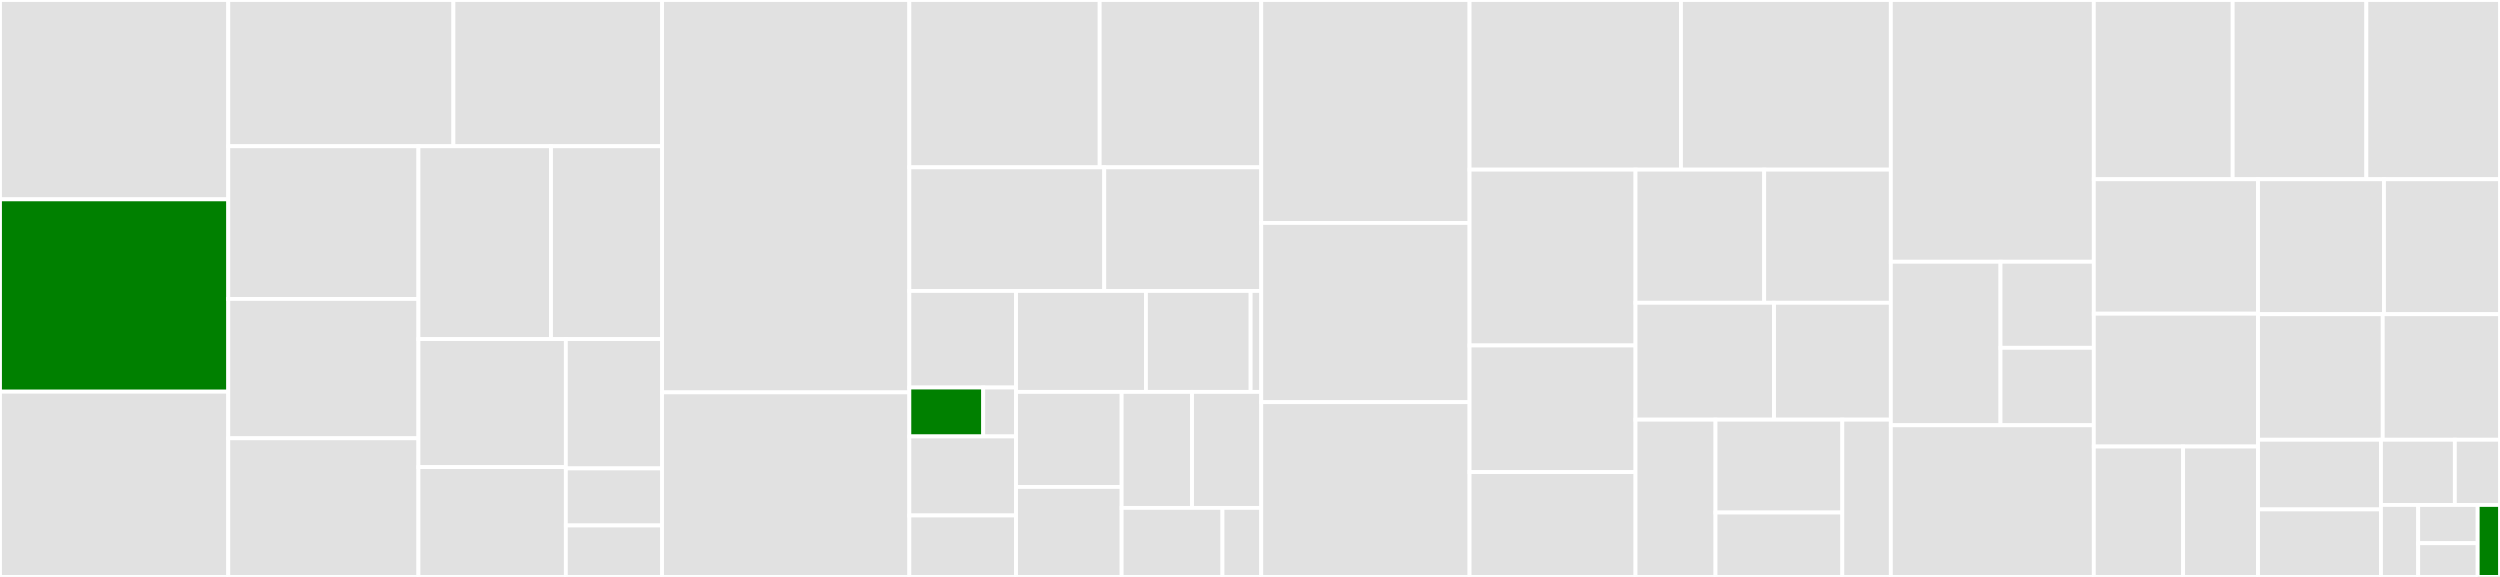 <svg baseProfile="full" width="650" height="150" viewBox="0 0 650 150" version="1.1"
xmlns="http://www.w3.org/2000/svg" xmlns:ev="http://www.w3.org/2001/xml-events"
xmlns:xlink="http://www.w3.org/1999/xlink">

<rect x="0" y="0" width="650" height="150" fill="#333333" stroke="none"/>

<style>rect.s{mask:url(#mask);}</style>
<defs>
  <pattern id="white" width="4" height="4" patternUnits="userSpaceOnUse" patternTransform="rotate(45)">
    <rect width="2" height="2" transform="translate(0,0)" fill="white"></rect>
  </pattern>
  <mask id="mask">
    <rect x="0" y="0" width="100%" height="100%" fill="url(#white)"></rect>
  </mask>
</defs>

<rect x="0" y="0" width="59.349" height="51.829" fill="#e1e1e1" stroke="white" stroke-width="1" class=" tooltipped" data-content="tests/extensions/test_version.py"><title>tests/extensions/test_version.py</title></rect>
<rect x="0" y="51.829" width="59.349" height="50.0" fill="green" stroke="white" stroke-width="1" class=" tooltipped" data-content="tests/extensions/test_scientific.py"><title>tests/extensions/test_scientific.py</title></rect>
<rect x="0" y="101.829" width="59.349" height="48.171" fill="#e1e1e1" stroke="white" stroke-width="1" class=" tooltipped" data-content="tests/extensions/test_label.py"><title>tests/extensions/test_label.py</title></rect>
<rect x="59.349" y="0" width="58.535" height="38.021" fill="#e1e1e1" stroke="white" stroke-width="1" class=" tooltipped" data-content="tests/extensions/test_projection.py"><title>tests/extensions/test_projection.py</title></rect>
<rect x="117.883" y="0" width="54.252" height="38.021" fill="#e1e1e1" stroke="white" stroke-width="1" class=" tooltipped" data-content="tests/extensions/test_pointcloud.py"><title>tests/extensions/test_pointcloud.py</title></rect>
<rect x="59.349" y="38.021" width="49.445" height="39.705" fill="#e1e1e1" stroke="white" stroke-width="1" class=" tooltipped" data-content="tests/extensions/test_sar.py"><title>tests/extensions/test_sar.py</title></rect>
<rect x="59.349" y="77.726" width="49.445" height="36.228" fill="#e1e1e1" stroke="white" stroke-width="1" class=" tooltipped" data-content="tests/extensions/test_view.py"><title>tests/extensions/test_view.py</title></rect>
<rect x="59.349" y="113.955" width="49.445" height="36.045" fill="#e1e1e1" stroke="white" stroke-width="1" class=" tooltipped" data-content="tests/extensions/test_sat.py"><title>tests/extensions/test_sat.py</title></rect>
<rect x="108.794" y="38.021" width="34.468" height="50.133" fill="#e1e1e1" stroke="white" stroke-width="1" class=" tooltipped" data-content="tests/extensions/test_eo.py"><title>tests/extensions/test_eo.py</title></rect>
<rect x="143.262" y="38.021" width="28.874" height="50.133" fill="#e1e1e1" stroke="white" stroke-width="1" class=" tooltipped" data-content="tests/extensions/test_timestamps.py"><title>tests/extensions/test_timestamps.py</title></rect>
<rect x="108.794" y="88.155" width="38.327" height="33.283" fill="#e1e1e1" stroke="white" stroke-width="1" class=" tooltipped" data-content="tests/extensions/test_file.py"><title>tests/extensions/test_file.py</title></rect>
<rect x="108.794" y="121.438" width="38.327" height="28.562" fill="#e1e1e1" stroke="white" stroke-width="1" class=" tooltipped" data-content="tests/extensions/test_raster.py"><title>tests/extensions/test_raster.py</title></rect>
<rect x="147.12" y="88.155" width="25.015" height="33.635" fill="#e1e1e1" stroke="white" stroke-width="1" class=" tooltipped" data-content="tests/extensions/test_custom.py"><title>tests/extensions/test_custom.py</title></rect>
<rect x="147.12" y="121.79" width="25.015" height="14.828" fill="#e1e1e1" stroke="white" stroke-width="1" class=" tooltipped" data-content="tests/extensions/test_item_assets.py"><title>tests/extensions/test_item_assets.py</title></rect>
<rect x="147.12" y="136.618" width="25.015" height="13.382" fill="#e1e1e1" stroke="white" stroke-width="1" class=" tooltipped" data-content="tests/extensions/test_datacube.py"><title>tests/extensions/test_datacube.py</title></rect>
<rect x="172.135" y="0" width="64.294" height="102.017" fill="#e1e1e1" stroke="white" stroke-width="1" class=" tooltipped" data-content="tests/test_catalog.py"><title>tests/test_catalog.py</title></rect>
<rect x="172.135" y="102.017" width="64.294" height="47.983" fill="#e1e1e1" stroke="white" stroke-width="1" class=" tooltipped" data-content="tests/test_common_metadata.py"><title>tests/test_common_metadata.py</title></rect>
<rect x="236.429" y="0" width="49.491" height="43.507" fill="#e1e1e1" stroke="white" stroke-width="1" class=" tooltipped" data-content="tests/test_layout.py"><title>tests/test_layout.py</title></rect>
<rect x="285.92" y="0" width="42.005" height="43.507" fill="#e1e1e1" stroke="white" stroke-width="1" class=" tooltipped" data-content="tests/test_collection.py"><title>tests/test_collection.py</title></rect>
<rect x="236.429" y="43.507" width="50.675" height="32.136" fill="#e1e1e1" stroke="white" stroke-width="1" class=" tooltipped" data-content="tests/test_item.py"><title>tests/test_item.py</title></rect>
<rect x="287.104" y="43.507" width="40.821" height="32.136" fill="#e1e1e1" stroke="white" stroke-width="1" class=" tooltipped" data-content="tests/test_link.py"><title>tests/test_link.py</title></rect>
<rect x="236.429" y="75.643" width="27.741" height="25.112" fill="#e1e1e1" stroke="white" stroke-width="1" class=" tooltipped" data-content="tests/utils/test_cases.py"><title>tests/utils/test_cases.py</title></rect>
<rect x="236.429" y="100.755" width="19.205" height="12.719" fill="green" stroke="white" stroke-width="1" class=" tooltipped" data-content="tests/utils/__init__.py"><title>tests/utils/__init__.py</title></rect>
<rect x="255.635" y="100.755" width="8.536" height="12.719" fill="#e1e1e1" stroke="white" stroke-width="1" class=" tooltipped" data-content="tests/utils/stac_io_mock.py"><title>tests/utils/stac_io_mock.py</title></rect>
<rect x="236.429" y="113.474" width="27.741" height="20.546" fill="#e1e1e1" stroke="white" stroke-width="1" class=" tooltipped" data-content="tests/serialization/test_identify.py"><title>tests/serialization/test_identify.py</title></rect>
<rect x="236.429" y="134.02" width="27.741" height="15.98" fill="#e1e1e1" stroke="white" stroke-width="1" class=" tooltipped" data-content="tests/serialization/test_migrate.py"><title>tests/serialization/test_migrate.py</title></rect>
<rect x="264.17" y="75.643" width="33.773" height="26.252" fill="#e1e1e1" stroke="white" stroke-width="1" class=" tooltipped" data-content="tests/test_item_collection.py"><title>tests/test_item_collection.py</title></rect>
<rect x="297.943" y="75.643" width="27.225" height="26.252" fill="#e1e1e1" stroke="white" stroke-width="1" class=" tooltipped" data-content="tests/validation/test_validate.py"><title>tests/validation/test_validate.py</title></rect>
<rect x="325.168" y="75.643" width="2.757" height="26.252" fill="#e1e1e1" stroke="white" stroke-width="1" class=" tooltipped" data-content="tests/validation/test_schema_uri_map.py"><title>tests/validation/test_schema_uri_map.py</title></rect>
<rect x="264.17" y="101.895" width="27.458" height="24.712" fill="#e1e1e1" stroke="white" stroke-width="1" class=" tooltipped" data-content="tests/test_utils.py"><title>tests/test_utils.py</title></rect>
<rect x="264.17" y="126.606" width="27.458" height="23.394" fill="#e1e1e1" stroke="white" stroke-width="1" class=" tooltipped" data-content="tests/test_writing.py"><title>tests/test_writing.py</title></rect>
<rect x="291.628" y="101.895" width="18.299" height="30.159" fill="#e1e1e1" stroke="white" stroke-width="1" class=" tooltipped" data-content="tests/test_summaries.py"><title>tests/test_summaries.py</title></rect>
<rect x="309.927" y="101.895" width="17.999" height="30.159" fill="#e1e1e1" stroke="white" stroke-width="1" class=" tooltipped" data-content="tests/test_stac_io.py"><title>tests/test_stac_io.py</title></rect>
<rect x="291.628" y="132.054" width="26.215" height="17.946" fill="#e1e1e1" stroke="white" stroke-width="1" class=" tooltipped" data-content="tests/test_cache.py"><title>tests/test_cache.py</title></rect>
<rect x="317.843" y="132.054" width="10.083" height="17.946" fill="#e1e1e1" stroke="white" stroke-width="1" class=" tooltipped" data-content="tests/test_version.py"><title>tests/test_version.py</title></rect>
<rect x="327.925" y="0" width="54.162" height="57.962" fill="#e1e1e1" stroke="white" stroke-width="1" class=" tooltipped" data-content="pystac/extensions/label.py"><title>pystac/extensions/label.py</title></rect>
<rect x="327.925" y="57.962" width="54.162" height="46.604" fill="#e1e1e1" stroke="white" stroke-width="1" class=" tooltipped" data-content="pystac/extensions/sar.py"><title>pystac/extensions/sar.py</title></rect>
<rect x="327.925" y="104.566" width="54.162" height="45.434" fill="#e1e1e1" stroke="white" stroke-width="1" class=" tooltipped" data-content="pystac/extensions/raster.py"><title>pystac/extensions/raster.py</title></rect>
<rect x="382.087" y="0" width="54.97" height="44.108" fill="#e1e1e1" stroke="white" stroke-width="1" class=" tooltipped" data-content="pystac/extensions/pointcloud.py"><title>pystac/extensions/pointcloud.py</title></rect>
<rect x="437.057" y="0" width="54.56" height="44.108" fill="#e1e1e1" stroke="white" stroke-width="1" class=" tooltipped" data-content="pystac/extensions/datacube.py"><title>pystac/extensions/datacube.py</title></rect>
<rect x="382.087" y="44.108" width="43.145" height="45.712" fill="#e1e1e1" stroke="white" stroke-width="1" class=" tooltipped" data-content="pystac/extensions/eo.py"><title>pystac/extensions/eo.py</title></rect>
<rect x="382.087" y="89.82" width="43.145" height="32.921" fill="#e1e1e1" stroke="white" stroke-width="1" class=" tooltipped" data-content="pystac/extensions/scientific.py"><title>pystac/extensions/scientific.py</title></rect>
<rect x="382.087" y="122.741" width="43.145" height="27.259" fill="#e1e1e1" stroke="white" stroke-width="1" class=" tooltipped" data-content="pystac/extensions/projection.py"><title>pystac/extensions/projection.py</title></rect>
<rect x="425.232" y="44.108" width="33.453" height="34.616" fill="#e1e1e1" stroke="white" stroke-width="1" class=" tooltipped" data-content="pystac/extensions/sat.py"><title>pystac/extensions/sat.py</title></rect>
<rect x="458.686" y="44.108" width="32.931" height="34.616" fill="#e1e1e1" stroke="white" stroke-width="1" class=" tooltipped" data-content="pystac/extensions/file.py"><title>pystac/extensions/file.py</title></rect>
<rect x="425.232" y="78.724" width="36.02" height="30.391" fill="#e1e1e1" stroke="white" stroke-width="1" class=" tooltipped" data-content="pystac/extensions/view.py"><title>pystac/extensions/view.py</title></rect>
<rect x="461.252" y="78.724" width="30.364" height="30.391" fill="#e1e1e1" stroke="white" stroke-width="1" class=" tooltipped" data-content="pystac/extensions/version.py"><title>pystac/extensions/version.py</title></rect>
<rect x="425.232" y="109.115" width="20.8" height="40.885" fill="#e1e1e1" stroke="white" stroke-width="1" class=" tooltipped" data-content="pystac/extensions/timestamps.py"><title>pystac/extensions/timestamps.py</title></rect>
<rect x="446.033" y="109.115" width="32.971" height="24.147" fill="#e1e1e1" stroke="white" stroke-width="1" class=" tooltipped" data-content="pystac/extensions/item_assets.py"><title>pystac/extensions/item_assets.py</title></rect>
<rect x="446.033" y="133.262" width="32.971" height="16.738" fill="#e1e1e1" stroke="white" stroke-width="1" class=" tooltipped" data-content="pystac/extensions/base.py"><title>pystac/extensions/base.py</title></rect>
<rect x="479.003" y="109.115" width="12.613" height="40.885" fill="#e1e1e1" stroke="white" stroke-width="1" class=" tooltipped" data-content="pystac/extensions/hooks.py"><title>pystac/extensions/hooks.py</title></rect>
<rect x="491.616" y="0" width="52.774" height="68.057" fill="#e1e1e1" stroke="white" stroke-width="1" class=" tooltipped" data-content="pystac/catalog.py"><title>pystac/catalog.py</title></rect>
<rect x="491.616" y="68.057" width="28.515" height="42.514" fill="#e1e1e1" stroke="white" stroke-width="1" class=" tooltipped" data-content="pystac/serialization/identify.py"><title>pystac/serialization/identify.py</title></rect>
<rect x="520.132" y="68.057" width="24.259" height="22.376" fill="#e1e1e1" stroke="white" stroke-width="1" class=" tooltipped" data-content="pystac/serialization/migrate.py"><title>pystac/serialization/migrate.py</title></rect>
<rect x="520.132" y="90.433" width="24.259" height="20.138" fill="#e1e1e1" stroke="white" stroke-width="1" class=" tooltipped" data-content="pystac/serialization/common_properties.py"><title>pystac/serialization/common_properties.py</title></rect>
<rect x="491.616" y="110.571" width="52.774" height="39.429" fill="#e1e1e1" stroke="white" stroke-width="1" class=" tooltipped" data-content="pystac/collection.py"><title>pystac/collection.py</title></rect>
<rect x="544.391" y="0" width="36.109" height="46.602" fill="#e1e1e1" stroke="white" stroke-width="1" class=" tooltipped" data-content="pystac/stac_object.py"><title>pystac/stac_object.py</title></rect>
<rect x="580.5" y="0" width="34.75" height="46.602" fill="#e1e1e1" stroke="white" stroke-width="1" class=" tooltipped" data-content="pystac/item.py"><title>pystac/item.py</title></rect>
<rect x="615.25" y="0" width="34.75" height="46.602" fill="#e1e1e1" stroke="white" stroke-width="1" class=" tooltipped" data-content="pystac/layout.py"><title>pystac/layout.py</title></rect>
<rect x="544.391" y="46.602" width="42.699" height="34.96" fill="#e1e1e1" stroke="white" stroke-width="1" class=" tooltipped" data-content="pystac/link.py"><title>pystac/link.py</title></rect>
<rect x="544.391" y="81.562" width="42.699" height="34.537" fill="#e1e1e1" stroke="white" stroke-width="1" class=" tooltipped" data-content="pystac/summaries.py"><title>pystac/summaries.py</title></rect>
<rect x="544.391" y="116.099" width="23.217" height="33.901" fill="#e1e1e1" stroke="white" stroke-width="1" class=" tooltipped" data-content="pystac/validation/stac_validator.py"><title>pystac/validation/stac_validator.py</title></rect>
<rect x="567.608" y="116.099" width="19.481" height="33.901" fill="#e1e1e1" stroke="white" stroke-width="1" class=" tooltipped" data-content="pystac/validation/schema_uri_map.py"><title>pystac/validation/schema_uri_map.py</title></rect>
<rect x="587.089" y="46.602" width="32.744" height="35.089" fill="#e1e1e1" stroke="white" stroke-width="1" class=" tooltipped" data-content="pystac/utils.py"><title>pystac/utils.py</title></rect>
<rect x="619.834" y="46.602" width="30.166" height="35.089" fill="#e1e1e1" stroke="white" stroke-width="1" class=" tooltipped" data-content="pystac/cache.py"><title>pystac/cache.py</title></rect>
<rect x="587.089" y="81.691" width="32.425" height="32.644" fill="#e1e1e1" stroke="white" stroke-width="1" class=" tooltipped" data-content="pystac/stac_io.py"><title>pystac/stac_io.py</title></rect>
<rect x="619.515" y="81.691" width="30.485" height="32.644" fill="#e1e1e1" stroke="white" stroke-width="1" class=" tooltipped" data-content="pystac/common_metadata.py"><title>pystac/common_metadata.py</title></rect>
<rect x="587.089" y="114.336" width="31.963" height="18.115" fill="#e1e1e1" stroke="white" stroke-width="1" class=" tooltipped" data-content="pystac/item_collection.py"><title>pystac/item_collection.py</title></rect>
<rect x="587.089" y="132.451" width="31.963" height="17.549" fill="#e1e1e1" stroke="white" stroke-width="1" class=" tooltipped" data-content="pystac/asset.py"><title>pystac/asset.py</title></rect>
<rect x="619.052" y="114.336" width="19.209" height="16.955" fill="#e1e1e1" stroke="white" stroke-width="1" class=" tooltipped" data-content="pystac/provider.py"><title>pystac/provider.py</title></rect>
<rect x="638.261" y="114.336" width="11.739" height="16.955" fill="#e1e1e1" stroke="white" stroke-width="1" class=" tooltipped" data-content="pystac/version.py"><title>pystac/version.py</title></rect>
<rect x="619.052" y="131.291" width="9.671" height="18.709" fill="#e1e1e1" stroke="white" stroke-width="1" class=" tooltipped" data-content="pystac/errors.py"><title>pystac/errors.py</title></rect>
<rect x="628.723" y="131.291" width="15.474" height="9.939" fill="#e1e1e1" stroke="white" stroke-width="1" class=" tooltipped" data-content="pystac/rel_type.py"><title>pystac/rel_type.py</title></rect>
<rect x="628.723" y="141.23" width="15.474" height="8.77" fill="#e1e1e1" stroke="white" stroke-width="1" class=" tooltipped" data-content="pystac/media_type.py"><title>pystac/media_type.py</title></rect>
<rect x="644.197" y="131.291" width="5.803" height="18.709" fill="green" stroke="white" stroke-width="1" class=" tooltipped" data-content="pystac/__init__.py"><title>pystac/__init__.py</title></rect>
</svg>